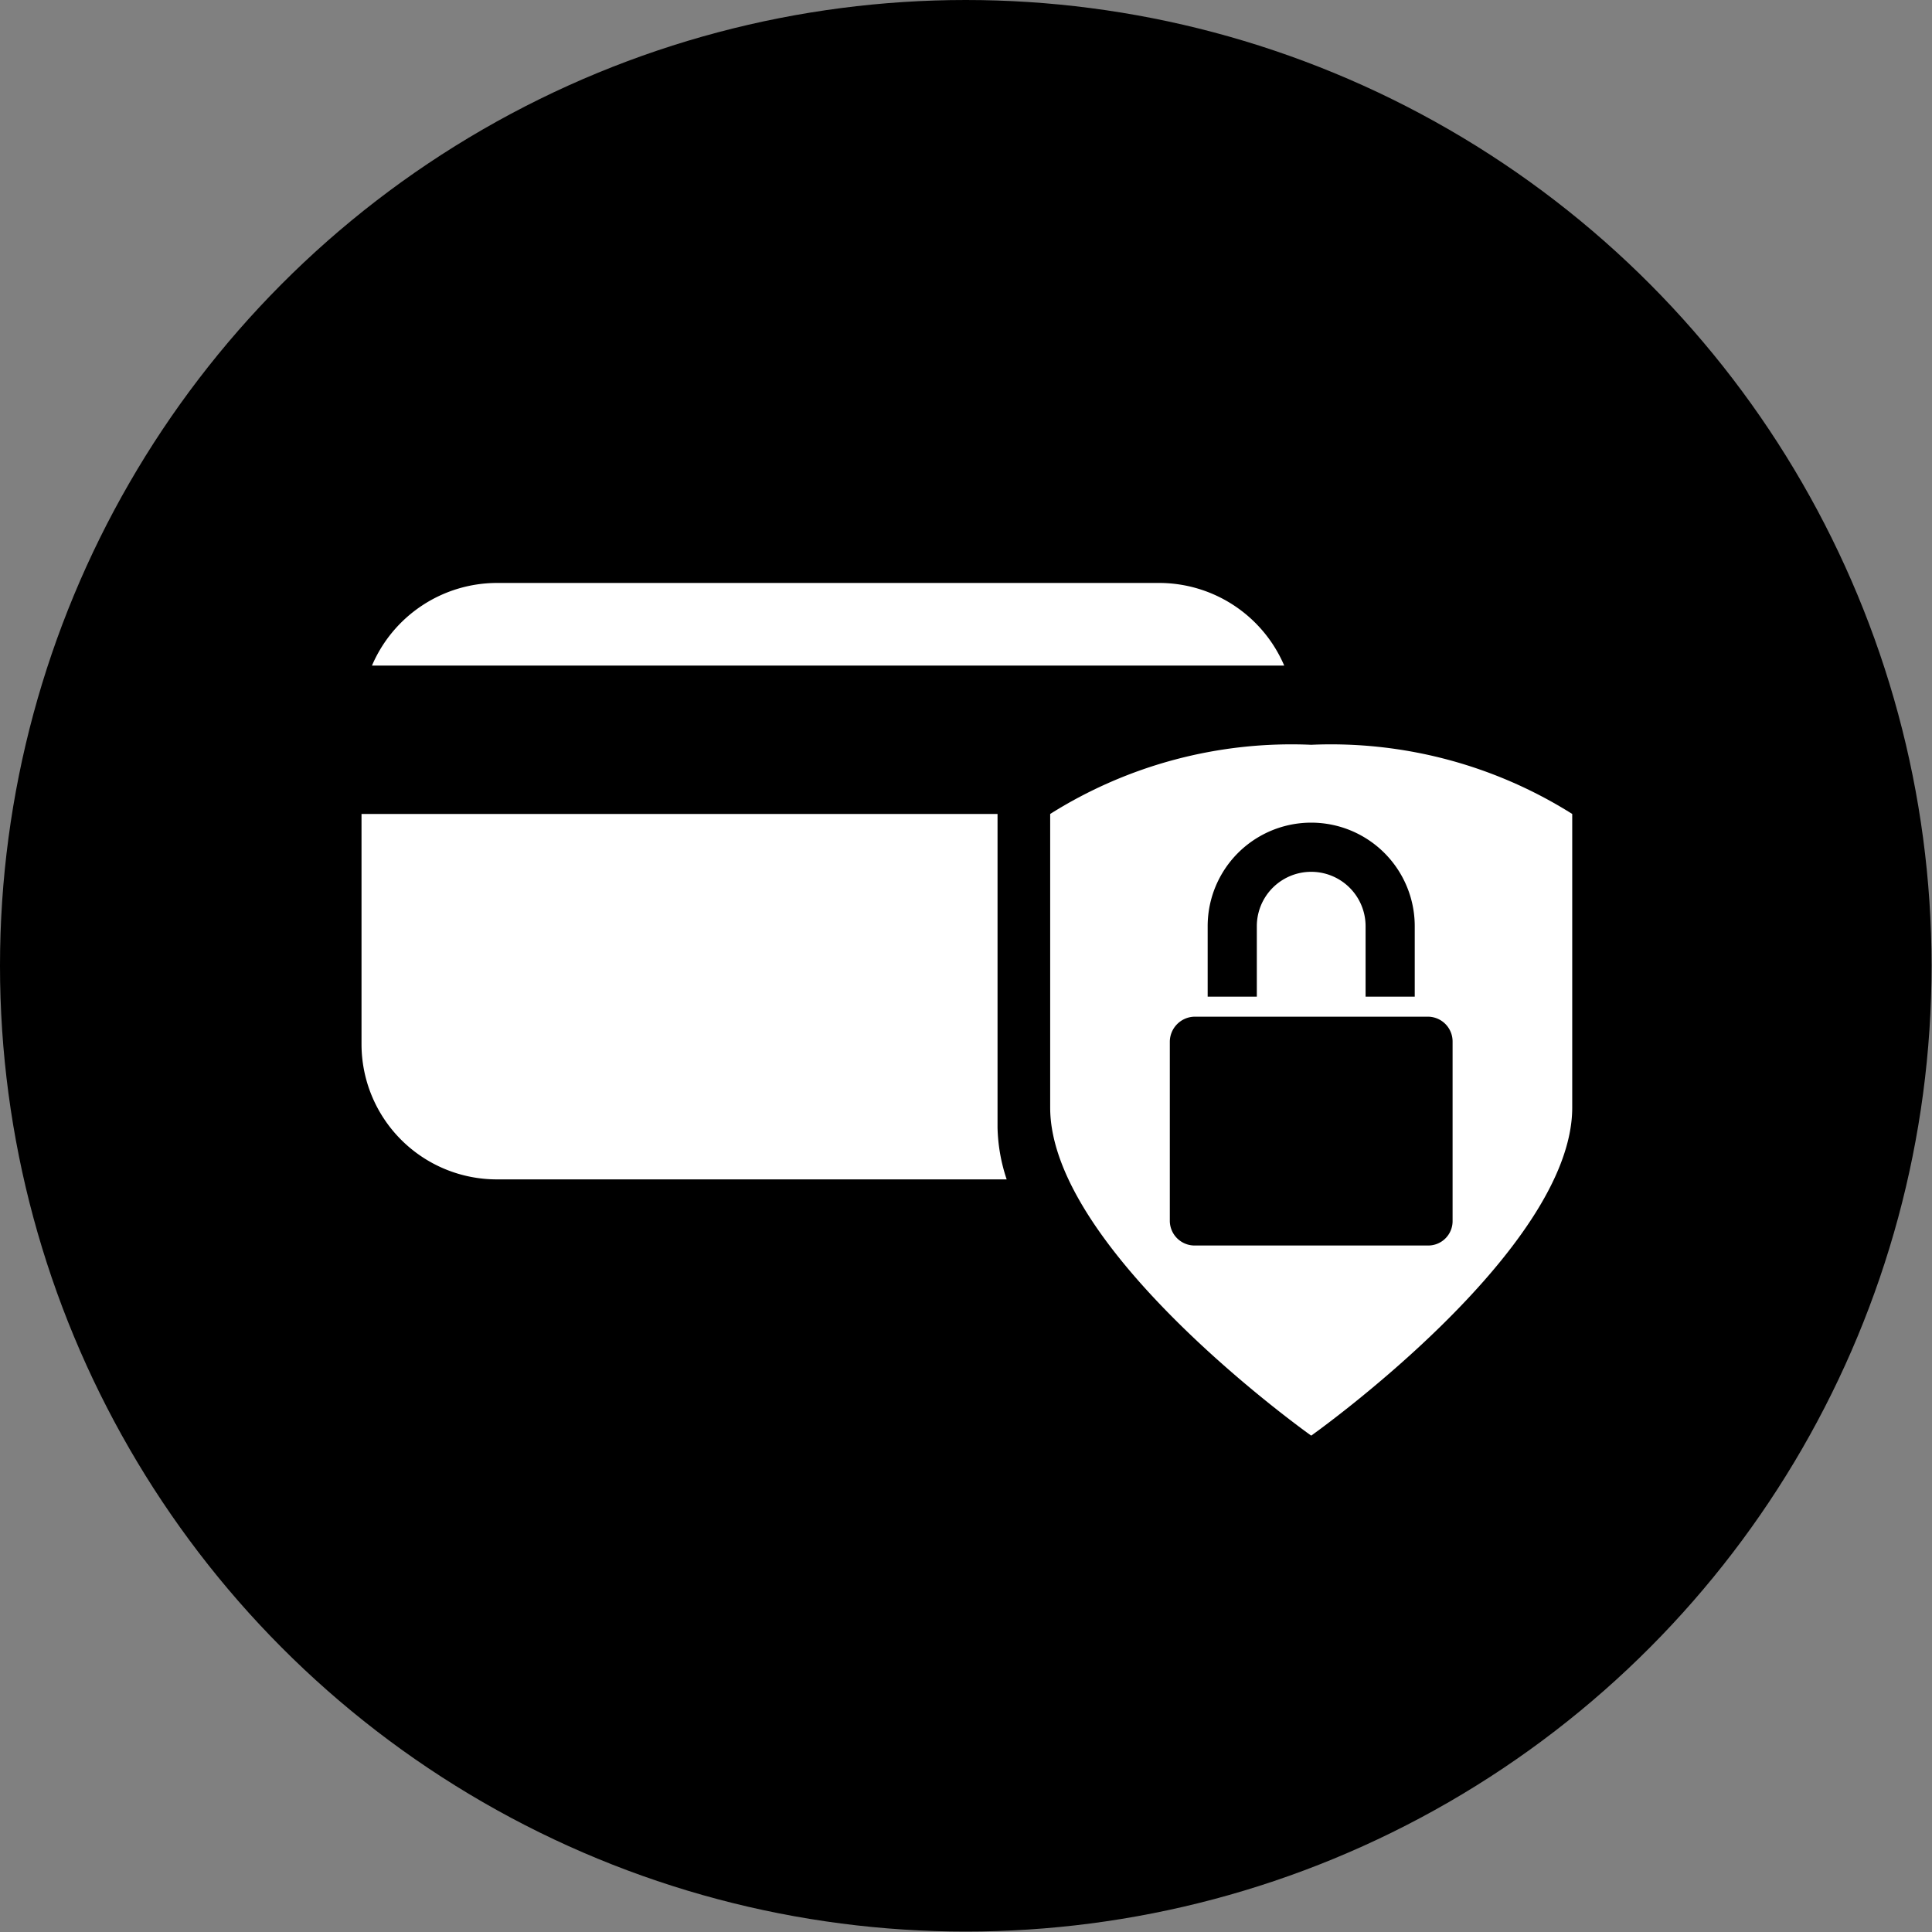 <svg xmlns="http://www.w3.org/2000/svg" viewBox="0 0 44.41 44.41"><rect x="0" y="0" width="44.41" height="44.41" fill="#808080" stroke="none"/><defs><style>.cls-1{fill:#fff;}</style></defs><g id="Capa_2" data-name="Capa 2"><g id="Capa_1-2" data-name="Capa 1"><circle cx="22.2" cy="22.2" r="22.2"/><path class="cls-1" d="M29.52,15.3a3.13,3.13,0,0,0-2.87-1.9H11.42a3.13,3.13,0,0,0-2.87,1.9Z"/><path class="cls-1" d="M22.93,25.92V18.71H8.31V24a3.11,3.11,0,0,0,3.11,3.11H23.14A4,4,0,0,1,22.93,25.92Z"/><path class="cls-1" d="M30.14,17.12a10.41,10.41,0,0,0-6,1.59v6.75c0,3.29,6,7.54,6,7.54s6-4.25,6-7.54V18.71A10.41,10.41,0,0,0,30.14,17.12Zm-2.38,4.17a2.38,2.38,0,0,1,4.76,0v1.62H31.39V21.29a1.25,1.25,0,0,0-2.5,0v1.62H27.76Zm5.63,6.78a.56.56,0,0,1-.56.56H27.46a.57.57,0,0,1-.57-.56V23.94a.58.58,0,0,1,.57-.57h5.37a.57.57,0,0,1,.56.57Z"/></g></g></svg>